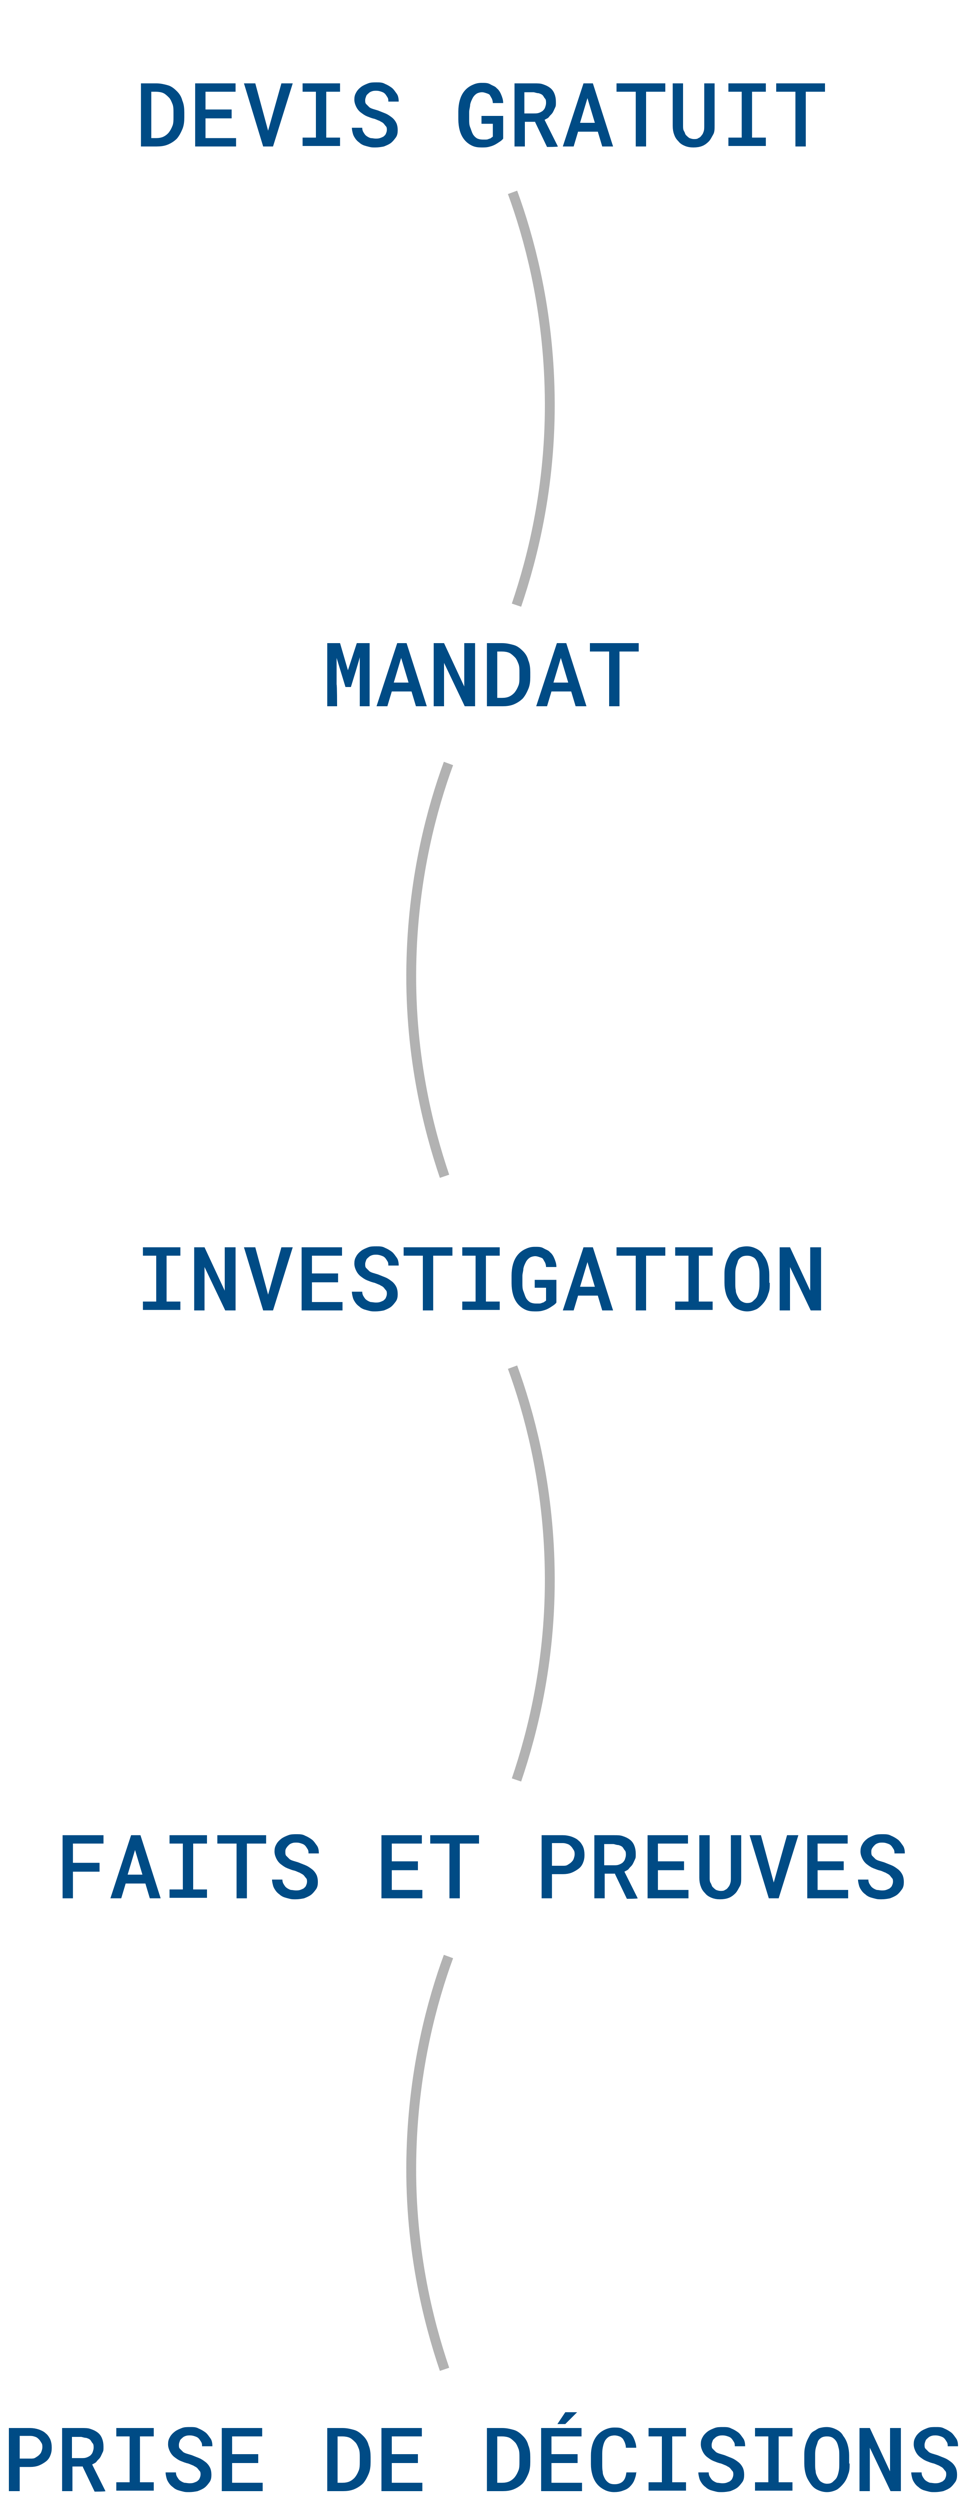 <svg xmlns="http://www.w3.org/2000/svg" id="Calque_1" viewBox="0 0 195.2 506.9"><defs><style>      .st0 {        isolation: isolate;      }      .st1 {        fill: #004b85;      }      .st2 {        fill: none;        stroke: #b2b2b2;        stroke-miterlimit: 10;        stroke-width: 2px;      }    </style></defs><path class="st2" d="M104,39c3.3,9,7,22.6,7.5,39.3.6,19.2-3.4,34.7-6.7,44.4"></path><path class="st2" d="M104,277.2c3.3,9,7,22.6,7.5,39.3.6,19.2-3.4,34.7-6.7,44.4"></path><path class="st2" d="M91,154.8c-3.3,9-7,22.6-7.5,39.3-.6,19.2,3.4,34.7,6.7,44.4"></path><path class="st2" d="M91,396.7c-3.3,9-7,22.6-7.5,39.3-.6,19.2,3.4,34.7,6.7,44.4"></path><g class="st0"><g class="st0"><path class="st1" d="M69,130.4l1.6,5.5,1.8-5.5h2.6v12.8h-2v-10c.1,0-1.8,6.1-1.8,6.1h-1.1l-1.8-5.9v5.4c.1,0,.1,4.4.1,4.4h-2v-12.8h2.6Z"></path><path class="st1" d="M83.5,140.2h-4l-.9,3h-2.2l4.2-12.8h1.9l4.1,12.8h-2.2l-.9-3ZM80,138.4h2.9l-1.5-5-1.5,5Z"></path><path class="st1" d="M96.4,143.2h-2.1l-4.2-8.8v8.8h-2.1v-12.8h2.1l4.1,8.8v-8.8h2.2v12.8Z"></path><path class="st1" d="M98.8,143.2v-12.8h3.1c.9,0,1.7.2,2.4.4s1.3.7,1.8,1.2.9,1.1,1.1,1.9c.3.7.4,1.5.4,2.4v1c0,.9-.1,1.7-.4,2.4s-.6,1.3-1.1,1.9c-.5.5-1.1.9-1.8,1.2s-1.5.4-2.3.4h-3.2ZM100.9,132.1v9.4h1c.6,0,1.1-.1,1.5-.3.4-.2.8-.5,1.1-.9.3-.4.5-.8.7-1.3s.2-1.1.2-1.7v-1c0-.6,0-1.2-.2-1.7s-.4-1-.7-1.3-.7-.7-1.1-.9c-.4-.2-1-.3-1.6-.3h-1Z"></path><path class="st1" d="M115.9,140.2h-4l-.9,3h-2.2l4.2-12.8h1.9l4.1,12.8h-2.2l-.9-3ZM112.4,138.4h2.9l-1.5-5-1.5,5Z"></path><path class="st1" d="M129.6,132.1h-3.9v11.1h-2.1v-11.1h-3.9v-1.7h9.9v1.7Z"></path></g></g><g class="st0"><g class="st0"><path class="st1" d="M28.6,29.7v-12.8h3.1c.9,0,1.7.2,2.4.4s1.3.7,1.8,1.2.9,1.1,1.1,1.9c.3.7.4,1.5.4,2.4v1c0,.9-.1,1.7-.4,2.4s-.6,1.3-1.1,1.9c-.5.5-1.1.9-1.8,1.2s-1.5.4-2.3.4h-3.2ZM30.7,18.6v9.4h1c.6,0,1.1-.1,1.5-.3.4-.2.8-.5,1.1-.9.3-.4.5-.8.7-1.3s.2-1.1.2-1.7v-1c0-.6,0-1.2-.2-1.7s-.4-1-.7-1.3-.7-.7-1.1-.9c-.4-.2-1-.3-1.6-.3h-1Z"></path><path class="st1" d="M47,24h-5.3v4h6.2v1.7h-8.3v-12.8h8.2v1.7h-6.1v3.6h5.3v1.7Z"></path><path class="st1" d="M54.4,26.5l2.7-9.6h2.3l-4,12.8h-2l-3.9-12.8h2.3l2.6,9.6Z"></path><path class="st1" d="M61.4,16.9h7.6v1.7h-2.8v9.3h2.8v1.7h-7.6v-1.7h2.7v-9.3h-2.7v-1.7Z"></path><path class="st1" d="M78.5,26.4c0-.3,0-.6-.2-.8s-.3-.4-.5-.6-.5-.3-.8-.5c-.3-.1-.7-.3-1-.4-.5-.1-1-.3-1.5-.5s-.9-.5-1.3-.8-.7-.7-.9-1.1c-.2-.4-.4-.9-.4-1.5s.1-1,.4-1.5c.2-.4.6-.8,1-1.1s.9-.5,1.4-.7,1.1-.2,1.7-.2,1.2,0,1.7.3c.5.2,1,.5,1.4.8.4.3.7.8,1,1.2s.4,1,.4,1.6h-2.1c0-.3,0-.6-.2-.9s-.3-.5-.5-.7-.4-.3-.7-.4-.6-.2-1-.2-.6,0-.9.1-.5.2-.7.4-.4.3-.5.6-.2.5-.2.8,0,.6.2.8c.2.2.4.4.6.6s.5.3.8.4c.3.1.7.2,1,.3.5.2,1,.4,1.5.6.5.2.9.5,1.3.8.4.3.7.7.9,1.1s.3.9.3,1.5-.1,1.1-.4,1.5-.6.8-1,1.1-.9.5-1.4.7c-.5.1-1.1.2-1.7.2s-.8,0-1.2-.1-.8-.2-1.1-.3-.7-.3-1-.6c-.3-.2-.6-.5-.8-.8s-.4-.6-.5-1c-.1-.4-.2-.8-.2-1.2h2.1c0,.4.1.7.3,1s.3.5.6.7.5.3.8.4c.3,0,.7.1,1,.1s.6,0,.9-.1.5-.2.7-.3c.2-.2.4-.3.5-.6.1-.2.2-.5.2-.8Z"></path><path class="st1" d="M102.1,28.1c-.2.3-.5.5-.8.7s-.6.4-1,.6-.8.3-1.2.4-.9.1-1.4.1c-.8,0-1.4-.1-2-.4s-1.1-.7-1.5-1.2c-.4-.5-.7-1.1-.9-1.8s-.3-1.5-.3-2.3v-1.6c0-.8.1-1.6.3-2.3s.5-1.3.9-1.8.9-.9,1.5-1.2,1.2-.5,2-.5,1.3,0,1.8.3,1,.4,1.3.8c.4.3.7.8.9,1.3s.4,1,.4,1.7h-2.1c0-.3-.1-.7-.2-.9s-.3-.5-.4-.7-.4-.3-.7-.4c-.3-.1-.6-.2-.9-.2s-.8.1-1.1.3c-.3.2-.6.5-.8.9s-.4.8-.5,1.3c0,.5-.2,1-.2,1.5v1.6c0,.5,0,1,.2,1.5s.3.9.5,1.3.5.7.8.9.8.3,1.2.3c.2,0,.4,0,.6,0,.2,0,.4,0,.6-.1s.4-.1.5-.2.3-.2.4-.3v-2.6s-2.3,0-2.3,0v-1.6h4.4v4.9Z"></path><path class="st1" d="M108.6,24.7h-2.1v5h-2.1v-12.8h4c.7,0,1.3,0,1.8.2.6.2,1,.4,1.4.7.4.3.7.7.9,1.2s.3,1,.3,1.7,0,.8-.2,1.2-.3.7-.5,1-.5.5-.7.8-.6.4-.9.6l2.7,5.4h0c0,.1-2.2.1-2.2.1l-2.4-5ZM106.4,23h1.9c.4,0,.7,0,1-.1s.5-.2.8-.4c.2-.2.4-.4.5-.7s.2-.6.2-.9,0-.7-.2-.9-.3-.5-.5-.7-.5-.3-.8-.4c-.3,0-.6-.1-1-.2h-1.9v4.4Z"></path><path class="st1" d="M121.3,26.7h-4l-.9,3h-2.2l4.2-12.8h1.9l4.1,12.8h-2.2l-.9-3ZM117.8,24.9h2.9l-1.5-5-1.5,5Z"></path><path class="st1" d="M135,18.6h-3.9v11.1h-2.1v-11.1h-3.9v-1.7h9.9v1.7Z"></path><path class="st1" d="M145,16.9v8.6c0,.7,0,1.3-.3,1.8s-.5,1-.9,1.4-.8.7-1.3.9-1.1.3-1.8.3-1.2-.1-1.7-.3-1-.5-1.3-.9c-.4-.4-.7-.8-.9-1.4-.2-.5-.3-1.1-.3-1.8v-8.6h2.1v8.6c0,.4,0,.8.2,1.1s.2.6.4.8c.2.2.4.4.7.6.3.1.6.2.9.2s.7,0,.9-.2c.3-.1.5-.3.7-.6.2-.2.3-.5.4-.8s.1-.7.1-1.1v-8.6h2.1Z"></path><path class="st1" d="M147.8,16.9h7.6v1.7h-2.8v9.3h2.8v1.7h-7.6v-1.7h2.7v-9.3h-2.7v-1.7Z"></path><path class="st1" d="M167.4,18.6h-3.9v11.1h-2.1v-11.1h-3.9v-1.7h9.9v1.7Z"></path></g></g><g class="st0"><g class="st0"><path class="st1" d="M29,252.9h7.6v1.7h-2.8v9.3h2.8v1.7h-7.6v-1.7h2.7v-9.3h-2.7v-1.7Z"></path><path class="st1" d="M47.8,265.7h-2.1l-4.2-8.8v8.8h-2.1v-12.8h2.1l4.1,8.8v-8.8h2.2v12.8Z"></path><path class="st1" d="M54.4,262.5l2.7-9.6h2.3l-4,12.8h-2l-3.9-12.8h2.3l2.6,9.6Z"></path><path class="st1" d="M68.6,260h-5.3v4h6.2v1.7h-8.3v-12.8h8.2v1.7h-6.1v3.6h5.3v1.7Z"></path><path class="st1" d="M78.5,262.4c0-.3,0-.6-.2-.8s-.3-.4-.5-.6-.5-.3-.8-.5c-.3-.1-.7-.3-1-.4-.5-.1-1-.3-1.5-.5s-.9-.5-1.3-.8-.7-.7-.9-1.1c-.2-.4-.4-.9-.4-1.5s.1-1,.4-1.5c.2-.4.6-.8,1-1.1s.9-.5,1.4-.7,1.1-.2,1.7-.2,1.2,0,1.7.3c.5.2,1,.5,1.4.8.4.3.7.8,1,1.2s.4,1,.4,1.6h-2.1c0-.3,0-.6-.2-.9s-.3-.5-.5-.7-.4-.3-.7-.4-.6-.2-1-.2-.6,0-.9.1-.5.2-.7.4-.4.3-.5.6-.2.5-.2.8,0,.6.2.8c.2.2.4.4.6.6s.5.3.8.4c.3.1.7.2,1,.3.5.2,1,.4,1.5.6.5.2.9.5,1.3.8.4.3.7.7.9,1.1s.3.9.3,1.5-.1,1.1-.4,1.5-.6.8-1,1.1-.9.5-1.4.7c-.5.1-1.1.2-1.7.2s-.8,0-1.2-.1-.8-.2-1.1-.3-.7-.3-1-.6c-.3-.2-.6-.5-.8-.8s-.4-.6-.5-1c-.1-.4-.2-.8-.2-1.2h2.1c0,.4.1.7.3,1s.3.5.6.7.5.3.8.4c.3,0,.7.1,1,.1s.6,0,.9-.1.5-.2.7-.3c.2-.2.4-.3.5-.6.1-.2.2-.5.2-.8Z"></path><path class="st1" d="M91.8,254.6h-3.9v11.1h-2.1v-11.1h-3.9v-1.7h9.9v1.7Z"></path><path class="st1" d="M93.8,252.9h7.6v1.7h-2.8v9.3h2.8v1.7h-7.6v-1.7h2.7v-9.3h-2.7v-1.7Z"></path><path class="st1" d="M112.9,264.1c-.2.3-.5.5-.8.7s-.6.4-1,.6-.8.3-1.2.4-.9.1-1.4.1c-.8,0-1.4-.1-2-.4s-1.1-.7-1.5-1.2c-.4-.5-.7-1.1-.9-1.8s-.3-1.5-.3-2.3v-1.6c0-.8.1-1.6.3-2.3s.5-1.3.9-1.8.9-.9,1.5-1.2,1.2-.5,2-.5,1.3,0,1.8.3,1,.4,1.3.8c.4.3.7.8.9,1.3s.4,1,.4,1.7h-2.1c0-.3-.1-.7-.2-.9s-.3-.5-.4-.7-.4-.3-.7-.4c-.3-.1-.6-.2-.9-.2s-.8.1-1.1.3c-.3.2-.6.5-.8.9s-.4.8-.5,1.3c0,.5-.2,1-.2,1.5v1.6c0,.5,0,1,.2,1.5s.3.9.5,1.3.5.7.8.9.8.3,1.2.3c.2,0,.4,0,.6,0,.2,0,.4,0,.6-.1s.4-.1.5-.2.3-.2.4-.3v-2.6s-2.3,0-2.3,0v-1.6h4.4v4.9Z"></path><path class="st1" d="M121.3,262.7h-4l-.9,3h-2.2l4.2-12.8h1.9l4.1,12.8h-2.2l-.9-3ZM117.8,260.9h2.9l-1.5-5-1.5,5Z"></path><path class="st1" d="M135,254.6h-3.9v11.1h-2.1v-11.1h-3.9v-1.7h9.9v1.7Z"></path><path class="st1" d="M137,252.9h7.6v1.7h-2.8v9.3h2.8v1.7h-7.6v-1.7h2.7v-9.3h-2.7v-1.7Z"></path><path class="st1" d="M156.2,260.1c0,.8,0,1.5-.3,2.2-.2.7-.5,1.3-.9,1.8-.4.5-.9,1-1.4,1.3-.6.3-1.3.5-2,.5s-1.4-.2-2-.5-1-.7-1.4-1.3-.7-1.1-.9-1.8-.3-1.4-.3-2.2v-1.6c0-.5,0-1,.1-1.5s.2-.9.4-1.4.4-.8.6-1.2c.2-.4.5-.7.9-.9s.7-.5,1.1-.6.9-.2,1.4-.2c.8,0,1.4.2,2,.5s1.1.7,1.4,1.3c.4.5.7,1.1.9,1.8s.3,1.4.3,2.2v1.6ZM154.1,258.5c0-.5,0-1-.1-1.4s-.2-.9-.4-1.3c-.2-.4-.4-.7-.8-.9s-.7-.3-1.2-.3-.9.1-1.2.3-.6.5-.7.9-.3.8-.4,1.3-.1.9-.1,1.4v1.7c0,.5,0,1,.1,1.4,0,.5.2.9.4,1.3.2.4.4.7.7.9s.7.4,1.2.4.9-.1,1.2-.4.6-.5.8-.9.3-.8.4-1.3.1-1,.1-1.4v-1.7Z"></path><path class="st1" d="M166.6,265.7h-2.1l-4.2-8.8v8.8h-2.1v-12.8h2.1l4.1,8.8v-8.8h2.2v12.8Z"></path></g></g><g class="st0"><g class="st0"><path class="st1" d="M20.2,379.5h-5.4v5.4h-2.1v-12.8h8.3v1.7h-6.2v3.9h5.4v1.7Z"></path><path class="st1" d="M29.5,381.9h-4l-.9,3h-2.2l4.2-12.8h1.9l4.1,12.8h-2.2l-.9-3ZM26,380.1h2.9l-1.5-5-1.5,5Z"></path><path class="st1" d="M34.4,372.1h7.6v1.7h-2.8v9.3h2.8v1.7h-7.6v-1.7h2.7v-9.3h-2.7v-1.7Z"></path><path class="st1" d="M54,373.8h-3.9v11.1h-2.1v-11.1h-3.9v-1.7h9.9v1.7Z"></path><path class="st1" d="M62.3,381.6c0-.3,0-.6-.2-.8s-.3-.4-.5-.6-.5-.3-.8-.5c-.3-.1-.7-.3-1-.4-.5-.1-1-.3-1.5-.5s-.9-.5-1.3-.8-.7-.7-.9-1.1c-.2-.4-.4-.9-.4-1.5s.1-1,.4-1.5c.2-.4.6-.8,1-1.1s.9-.5,1.4-.7,1.1-.2,1.7-.2,1.2,0,1.7.3c.5.2,1,.5,1.4.8.4.3.7.8,1,1.2s.4,1,.4,1.6h-2.1c0-.3,0-.6-.2-.9s-.3-.5-.5-.7-.4-.3-.7-.4-.6-.2-1-.2-.6,0-.9.1-.5.2-.7.4-.3.3-.5.6-.2.5-.2.8,0,.6.2.8c.2.2.4.4.6.6s.5.3.8.4c.3.1.7.2,1,.3.5.2,1,.4,1.5.6.5.2.9.5,1.3.8.4.3.7.7.9,1.1s.3.9.3,1.5-.1,1.1-.4,1.5-.6.8-1,1.1-.9.5-1.4.7c-.5.1-1.1.2-1.7.2s-.8,0-1.2-.1-.8-.2-1.1-.3-.7-.3-1-.6c-.3-.2-.6-.5-.8-.8s-.4-.6-.5-1c-.1-.4-.2-.8-.2-1.2h2.1c0,.4.1.7.3,1s.3.5.6.7.5.3.8.4c.3,0,.7.1,1,.1s.6,0,.9-.1.5-.2.7-.3c.2-.2.4-.3.5-.6.1-.2.2-.5.2-.8Z"></path><path class="st1" d="M84.8,379.2h-5.3v4h6.2v1.7h-8.3v-12.8h8.2v1.7h-6.1v3.6h5.3v1.7Z"></path><path class="st1" d="M97.2,373.8h-3.9v11.1h-2.1v-11.1h-3.9v-1.7h9.9v1.7Z"></path><path class="st1" d="M112,380v4.9h-2.1v-12.8h4.3c.6,0,1.2.1,1.8.3.5.2,1,.4,1.4.8.4.3.7.8.9,1.2.2.5.3,1,.3,1.7s-.1,1.1-.3,1.6-.5.9-.9,1.2-.9.6-1.4.8-1.1.3-1.8.3h-2.2ZM112,378.3h2.2c.4,0,.7,0,1-.2s.5-.3.7-.5.4-.4.5-.7.2-.6.2-.9,0-.6-.2-.9-.3-.5-.5-.7c-.2-.2-.4-.4-.7-.5s-.6-.2-1-.2h-2.2v4.5Z"></path><path class="st1" d="M124.8,379.9h-2.1v5h-2.1v-12.8h4c.7,0,1.3,0,1.8.2.6.2,1,.4,1.4.7.4.3.7.7.9,1.2s.3,1,.3,1.7,0,.8-.2,1.2-.3.7-.5,1-.5.5-.7.8-.6.4-.9.6l2.7,5.4h0c0,.1-2.2.1-2.2.1l-2.4-5ZM122.6,378.2h1.9c.4,0,.7,0,1-.1s.5-.2.8-.4c.2-.2.4-.4.5-.7s.2-.6.2-.9,0-.7-.2-.9-.3-.5-.5-.7-.5-.3-.8-.4c-.3,0-.6-.1-1-.2h-1.9v4.4Z"></path><path class="st1" d="M138.8,379.2h-5.3v4h6.2v1.7h-8.3v-12.8h8.2v1.7h-6.1v3.6h5.3v1.7Z"></path><path class="st1" d="M150.4,372.1v8.6c0,.7,0,1.3-.3,1.8s-.5,1-.9,1.4-.8.7-1.3.9-1.1.3-1.8.3-1.2-.1-1.7-.3-1-.5-1.3-.9c-.4-.4-.7-.8-.9-1.4-.2-.5-.3-1.1-.3-1.8v-8.6h2.1v8.6c0,.4,0,.8.2,1.1s.2.6.4.8c.2.2.4.4.7.6.3.1.6.2.9.2s.7,0,.9-.2c.3-.1.5-.3.7-.6.2-.2.3-.5.4-.8s.1-.7.1-1.1v-8.6h2.1Z"></path><path class="st1" d="M157,381.7l2.7-9.6h2.3l-4,12.8h-2l-3.9-12.8h2.3l2.6,9.6Z"></path><path class="st1" d="M171.2,379.2h-5.3v4h6.2v1.7h-8.3v-12.8h8.2v1.7h-6.1v3.6h5.3v1.7Z"></path><path class="st1" d="M181.2,381.6c0-.3,0-.6-.2-.8s-.3-.4-.5-.6-.5-.3-.8-.5c-.3-.1-.7-.3-1-.4-.5-.1-1-.3-1.5-.5s-.9-.5-1.3-.8-.7-.7-.9-1.1c-.2-.4-.4-.9-.4-1.5s.1-1,.4-1.5c.2-.4.6-.8,1-1.1s.9-.5,1.4-.7,1.1-.2,1.7-.2,1.2,0,1.7.3c.5.2,1,.5,1.4.8.4.3.7.8,1,1.2s.4,1,.4,1.6h-2.1c0-.3,0-.6-.2-.9s-.3-.5-.5-.7-.4-.3-.7-.4-.6-.2-1-.2-.6,0-.9.1-.5.2-.7.4-.3.3-.5.6-.2.5-.2.8,0,.6.2.8c.2.2.4.4.6.6s.5.3.8.4c.3.1.7.2,1,.3.5.2,1,.4,1.5.6.5.2.9.5,1.3.8.4.3.7.7.9,1.1s.3.9.3,1.5-.1,1.1-.4,1.5-.6.8-1,1.1-.9.5-1.4.7c-.5.1-1.1.2-1.7.2s-.8,0-1.2-.1-.8-.2-1.1-.3-.7-.3-1-.6c-.3-.2-.6-.5-.8-.8s-.4-.6-.5-1c-.1-.4-.2-.8-.2-1.2h2.1c0,.4.1.7.3,1s.3.5.6.7.5.3.8.4c.3,0,.7.1,1,.1s.6,0,.9-.1.5-.2.7-.3c.2-.2.4-.3.5-.6.1-.2.2-.5.2-.8Z"></path></g></g><g class="st0"><g class="st0"><path class="st1" d="M4,500.2v4.9H1.8v-12.8h4.3c.6,0,1.2.1,1.8.3.5.2,1,.4,1.4.8.4.3.7.8.9,1.2.2.5.3,1,.3,1.7s-.1,1.1-.3,1.6-.5.9-.9,1.2-.9.6-1.4.8-1.1.3-1.8.3h-2.2ZM4,498.5h2.2c.4,0,.7,0,1-.2s.5-.3.7-.5.4-.4.5-.7.2-.6.2-.9,0-.6-.2-.9-.3-.5-.5-.7c-.2-.2-.4-.4-.7-.5s-.6-.2-1-.2h-2.2v4.5Z"></path><path class="st1" d="M16.8,500.1h-2.1v5h-2.1v-12.8h4c.7,0,1.3,0,1.8.2.6.2,1,.4,1.4.7.4.3.7.7.9,1.2s.3,1,.3,1.7,0,.8-.2,1.2-.3.7-.5,1-.5.5-.7.8-.6.4-.9.6l2.7,5.4h0c0,.1-2.2.1-2.2.1l-2.4-5ZM14.6,498.4h1.9c.4,0,.7,0,1-.1s.5-.2.8-.4c.2-.2.4-.4.5-.7s.2-.6.2-.9,0-.7-.2-.9-.3-.5-.5-.7-.5-.3-.8-.4c-.3,0-.6-.1-1-.2h-1.9v4.4Z"></path><path class="st1" d="M23.6,492.3h7.6v1.7h-2.8v9.3h2.8v1.7h-7.6v-1.7h2.7v-9.3h-2.7v-1.7Z"></path><path class="st1" d="M40.7,501.8c0-.3,0-.6-.2-.8s-.3-.4-.5-.6-.5-.3-.8-.5c-.3-.1-.7-.3-1-.4-.5-.1-1-.3-1.5-.5s-.9-.5-1.3-.8-.7-.7-.9-1.1c-.2-.4-.4-.9-.4-1.5s.1-1,.4-1.5c.2-.4.6-.8,1-1.1s.9-.5,1.4-.7,1.1-.2,1.7-.2,1.2,0,1.7.3c.5.2,1,.5,1.4.8.4.3.7.8,1,1.2s.4,1,.4,1.6h-2.1c0-.3,0-.6-.2-.9s-.3-.5-.5-.7-.4-.3-.7-.4-.6-.2-1-.2-.6,0-.9.1-.5.2-.7.4-.4.3-.5.6-.2.5-.2.8,0,.6.2.8c.2.2.4.4.6.6s.5.3.8.4c.3.1.7.2,1,.3.5.2,1,.4,1.5.6.5.2.9.5,1.3.8.4.3.7.7.9,1.1s.3.9.3,1.5-.1,1.1-.4,1.5-.6.8-1,1.1-.9.5-1.4.7c-.5.1-1.1.2-1.7.2s-.8,0-1.2-.1-.8-.2-1.1-.3-.7-.3-1-.6c-.3-.2-.6-.5-.8-.8s-.4-.6-.5-1c-.1-.4-.2-.8-.2-1.2h2.1c0,.4.1.7.3,1s.3.5.6.7.5.3.8.4c.3,0,.7.1,1,.1s.6,0,.9-.1.5-.2.7-.3c.2-.2.4-.3.5-.6.1-.2.2-.5.2-.8Z"></path><path class="st1" d="M52.4,499.4h-5.3v4h6.2v1.7h-8.3v-12.8h8.2v1.7h-6.1v3.6h5.3v1.7Z"></path><path class="st1" d="M66.4,505.1v-12.8h3.1c.9,0,1.7.2,2.4.4s1.3.7,1.8,1.2.9,1.1,1.1,1.9c.3.7.4,1.5.4,2.4v1c0,.9-.1,1.7-.4,2.4s-.6,1.3-1.1,1.9c-.5.5-1.1.9-1.8,1.2s-1.5.4-2.3.4h-3.2ZM68.5,494v9.4h1c.6,0,1.1-.1,1.5-.3.4-.2.8-.5,1.1-.9.3-.4.5-.8.7-1.3s.2-1.1.2-1.7v-1c0-.6,0-1.2-.2-1.7s-.4-1-.7-1.3-.7-.7-1.1-.9c-.4-.2-1-.3-1.6-.3h-1Z"></path><path class="st1" d="M84.8,499.4h-5.3v4h6.2v1.7h-8.3v-12.8h8.2v1.7h-6.1v3.6h5.3v1.7Z"></path><path class="st1" d="M98.8,505.1v-12.8h3.1c.9,0,1.7.2,2.4.4s1.3.7,1.8,1.2.9,1.1,1.1,1.9c.3.7.4,1.5.4,2.4v1c0,.9-.1,1.7-.4,2.4s-.6,1.3-1.1,1.9c-.5.5-1.1.9-1.8,1.2s-1.5.4-2.3.4h-3.2ZM100.9,494v9.4h1c.6,0,1.1-.1,1.5-.3.4-.2.8-.5,1.1-.9.3-.4.5-.8.7-1.3s.2-1.1.2-1.7v-1c0-.6,0-1.2-.2-1.7s-.4-1-.7-1.3-.7-.7-1.1-.9c-.4-.2-1-.3-1.6-.3h-1Z"></path><path class="st1" d="M117.2,499.4h-5.3v4h6.2v1.7h-8.3v-12.8h8.2v1.7h-6.1v3.6h5.3v1.7ZM114.7,489.1h2.4l-2.4,2.4h-1.6l1.6-2.4Z"></path><path class="st1" d="M129.1,501.2c0,.6-.2,1.2-.4,1.7-.2.5-.5.9-.9,1.3-.4.4-.8.6-1.4.8-.5.2-1.1.3-1.8.3s-1.5-.2-2-.5c-.6-.3-1.1-.7-1.5-1.2s-.7-1.1-.9-1.8-.3-1.4-.3-2.2v-1.7c0-.8.1-1.5.3-2.2.2-.7.5-1.3.9-1.8.4-.5.9-.9,1.5-1.2.6-.3,1.3-.5,2-.5s1.3,0,1.8.3,1,.5,1.4.8.7.8.9,1.3.4,1.1.4,1.7h-2.1c0-.4-.1-.7-.2-1-.1-.3-.3-.6-.4-.8-.2-.2-.4-.4-.7-.5s-.6-.2-1-.2-.9.1-1.2.3-.6.5-.8.9c-.2.4-.3.8-.4,1.3s-.1,1-.1,1.5v1.8c0,.6,0,1.1.1,1.6,0,.5.2.9.4,1.3s.5.7.8.9.7.3,1.2.3c.7,0,1.3-.2,1.7-.6s.6-1,.7-1.8h2.1Z"></path><path class="st1" d="M131.6,492.3h7.6v1.7h-2.8v9.3h2.8v1.7h-7.6v-1.7h2.7v-9.3h-2.7v-1.7Z"></path><path class="st1" d="M148.8,501.8c0-.3,0-.6-.2-.8s-.3-.4-.5-.6-.5-.3-.8-.5c-.3-.1-.7-.3-1-.4-.5-.1-1-.3-1.5-.5s-.9-.5-1.3-.8-.7-.7-.9-1.1c-.2-.4-.4-.9-.4-1.5s.1-1,.4-1.5c.2-.4.6-.8,1-1.1s.9-.5,1.4-.7,1.1-.2,1.7-.2,1.2,0,1.7.3c.5.2,1,.5,1.4.8.4.3.7.8,1,1.2s.4,1,.4,1.6h-2.1c0-.3,0-.6-.2-.9s-.3-.5-.5-.7-.4-.3-.7-.4-.6-.2-1-.2-.6,0-.9.1-.5.2-.7.4-.4.3-.5.6-.2.5-.2.8,0,.6.2.8c.2.2.4.4.6.6s.5.3.8.4c.3.1.7.2,1,.3.5.2,1,.4,1.5.6.5.2.9.5,1.3.8.4.3.7.7.9,1.1s.3.9.3,1.5-.1,1.1-.4,1.5-.6.8-1,1.1-.9.5-1.4.7c-.5.1-1.1.2-1.7.2s-.8,0-1.2-.1-.8-.2-1.1-.3-.7-.3-1-.6c-.3-.2-.6-.5-.8-.8s-.4-.6-.5-1c-.1-.4-.2-.8-.2-1.2h2.1c0,.4.1.7.3,1s.3.5.6.7.5.3.8.4c.3,0,.7.1,1,.1s.6,0,.9-.1.5-.2.7-.3c.2-.2.4-.3.5-.6.1-.2.2-.5.2-.8Z"></path><path class="st1" d="M153.2,492.3h7.6v1.7h-2.8v9.3h2.8v1.7h-7.6v-1.7h2.7v-9.3h-2.7v-1.7Z"></path><path class="st1" d="M172.4,499.5c0,.8,0,1.5-.3,2.2-.2.7-.5,1.3-.9,1.8-.4.5-.9,1-1.4,1.3-.6.3-1.3.5-2,.5s-1.4-.2-2-.5-1-.7-1.4-1.3-.7-1.1-.9-1.8-.3-1.4-.3-2.2v-1.6c0-.5,0-1,.1-1.5s.2-.9.4-1.4.4-.8.6-1.2c.2-.4.5-.7.9-.9s.7-.5,1.1-.6.9-.2,1.4-.2c.8,0,1.4.2,2,.5s1.1.7,1.4,1.3c.4.5.7,1.1.9,1.8s.3,1.4.3,2.2v1.6ZM170.3,497.9c0-.5,0-1-.1-1.4s-.2-.9-.4-1.3c-.2-.4-.5-.7-.8-.9s-.7-.3-1.2-.3-.9.1-1.2.3-.6.5-.7.9-.3.8-.4,1.3-.1.9-.1,1.4v1.7c0,.5,0,1,.1,1.4,0,.5.2.9.4,1.3.2.4.4.7.7.9s.7.4,1.2.4.9-.1,1.2-.4.6-.5.8-.9.3-.8.4-1.3.1-1,.1-1.4v-1.7Z"></path><path class="st1" d="M182.8,505.1h-2.1l-4.2-8.8v8.8h-2.1v-12.8h2.1l4.1,8.8v-8.8h2.2v12.8Z"></path><path class="st1" d="M192,501.8c0-.3,0-.6-.2-.8s-.3-.4-.5-.6-.5-.3-.8-.5c-.3-.1-.7-.3-1-.4-.5-.1-1-.3-1.5-.5s-.9-.5-1.3-.8-.7-.7-.9-1.1c-.2-.4-.4-.9-.4-1.5s.1-1,.4-1.5c.2-.4.6-.8,1-1.1s.9-.5,1.4-.7,1.1-.2,1.7-.2,1.2,0,1.7.3c.5.2,1,.5,1.4.8.4.3.7.8,1,1.2s.4,1,.4,1.6h-2.1c0-.3,0-.6-.2-.9s-.3-.5-.5-.7-.4-.3-.7-.4-.6-.2-1-.2-.6,0-.9.1-.5.2-.7.4-.4.3-.5.6-.2.5-.2.8,0,.6.2.8c.2.2.4.4.6.6s.5.3.8.4c.3.1.7.2,1,.3.5.2,1,.4,1.5.6.5.2.9.5,1.3.8.4.3.7.7.9,1.1s.3.9.3,1.5-.1,1.1-.4,1.5-.6.8-1,1.1-.9.5-1.4.7c-.5.1-1.1.2-1.7.2s-.8,0-1.2-.1-.8-.2-1.1-.3-.7-.3-1-.6c-.3-.2-.6-.5-.8-.8s-.4-.6-.5-1c-.1-.4-.2-.8-.2-1.2h2.1c0,.4.1.7.3,1s.3.5.6.7.5.3.8.4c.3,0,.7.1,1,.1s.6,0,.9-.1.5-.2.7-.3c.2-.2.4-.3.5-.6.1-.2.2-.5.2-.8Z"></path></g></g></svg>